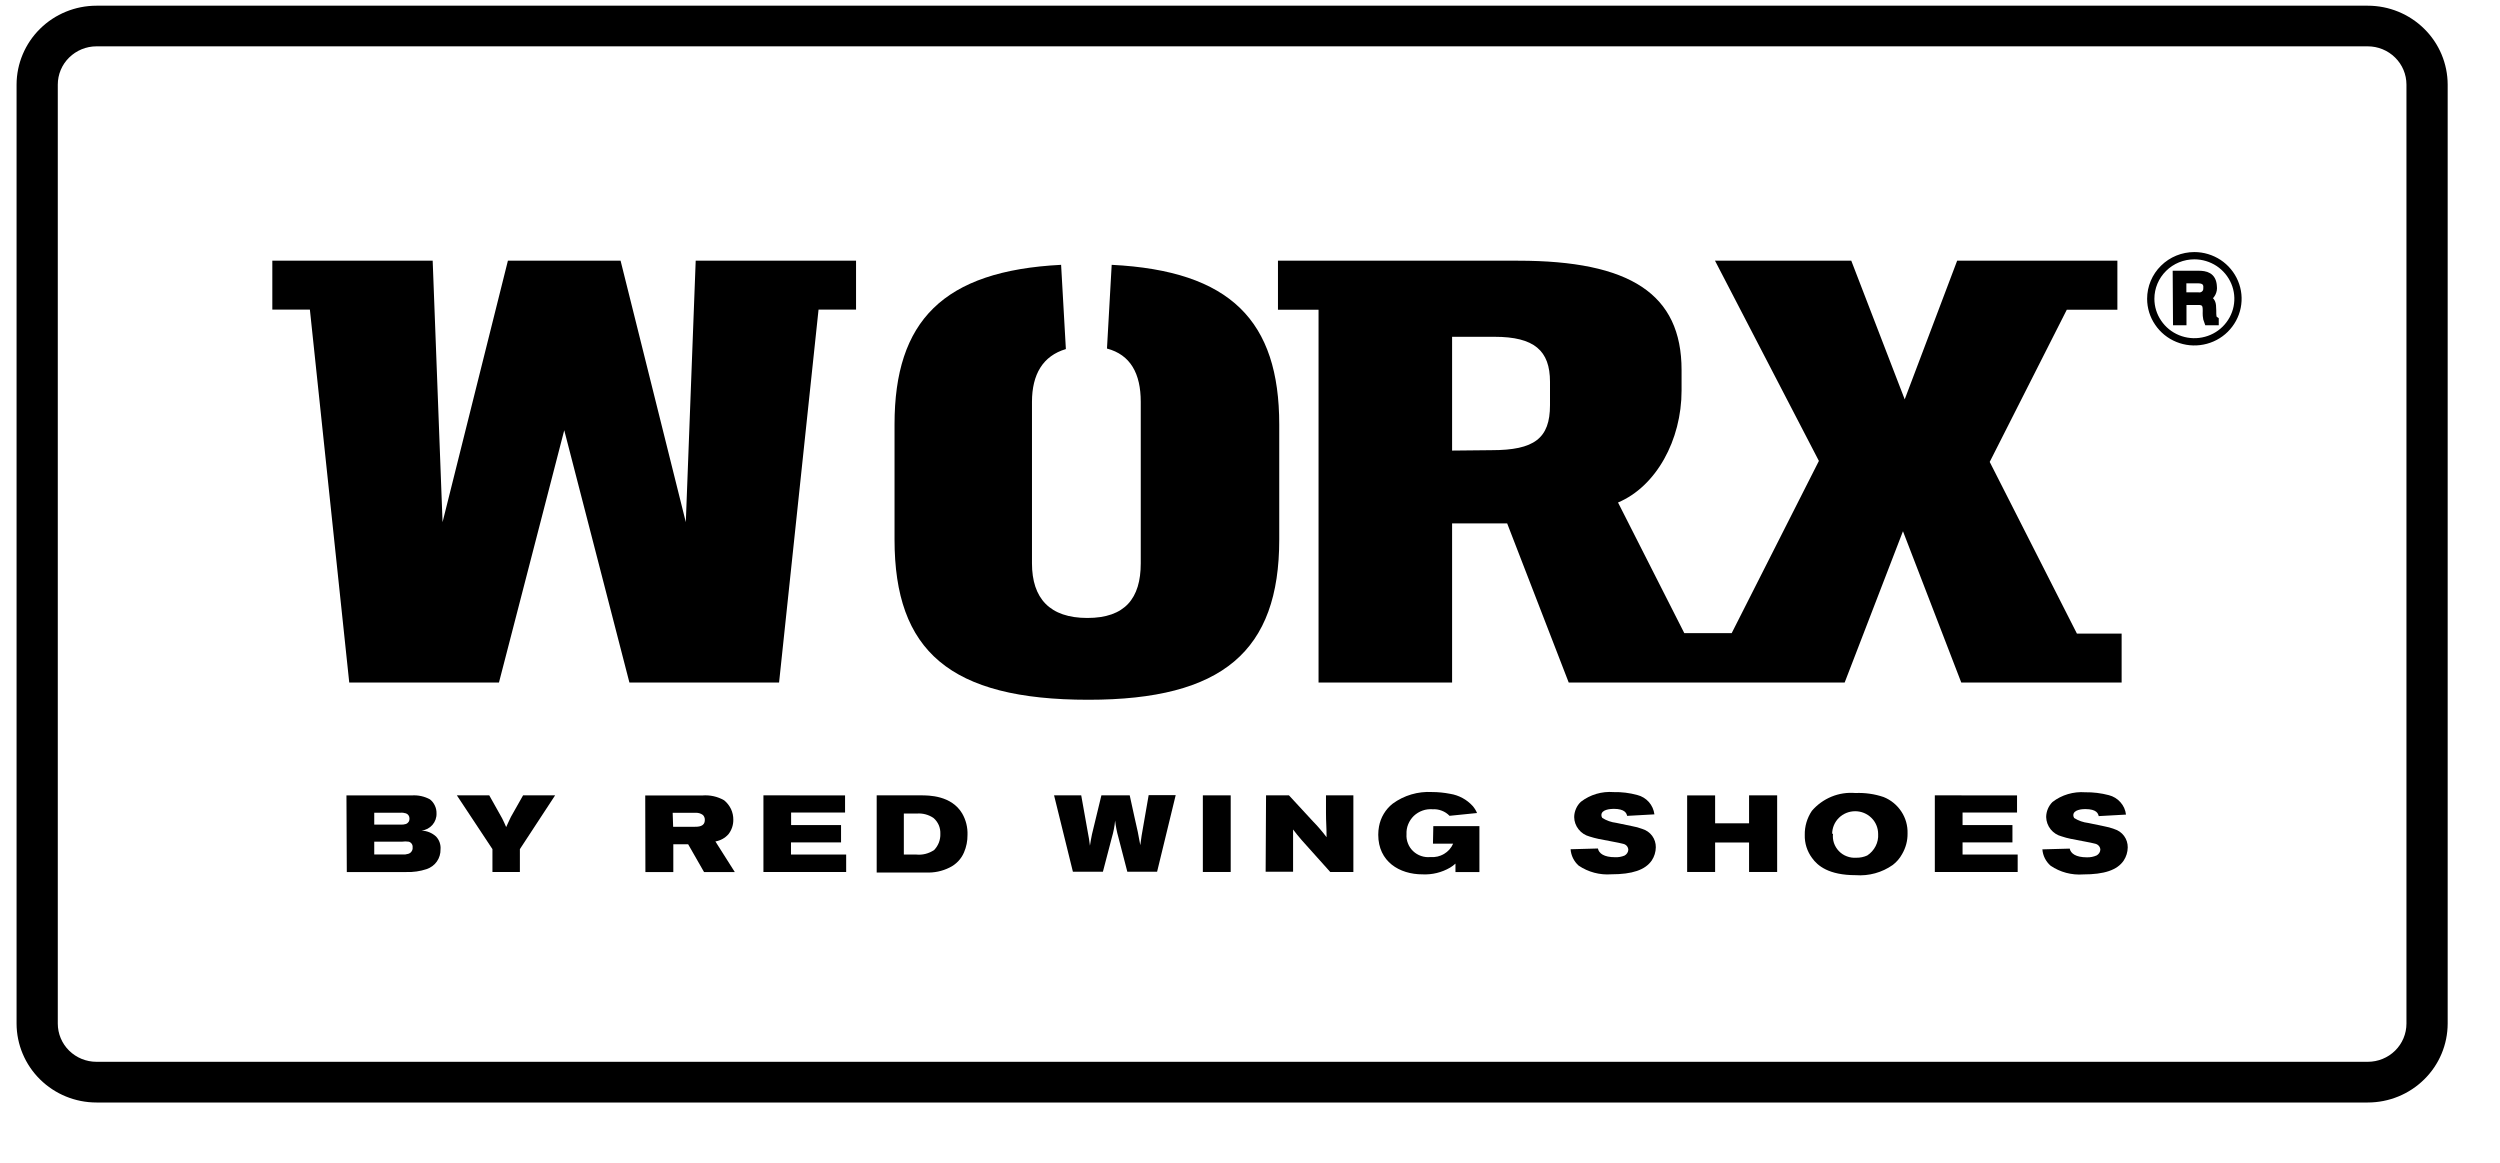 <svg width="43" height="20" viewBox="0 0 43 20" fill="none" xmlns="http://www.w3.org/2000/svg">
<g clip-path="url(#clip0_1614_28121)">
<path d="M1.659 0.098C1.295 0.098 0.946 0.241 0.688 0.496C0.431 0.75 0.286 1.095 0.285 1.455V17.606C0.286 17.966 0.431 18.311 0.688 18.565C0.946 18.82 1.295 18.963 1.659 18.963H40.726C41.09 18.963 41.439 18.82 41.697 18.565C41.955 18.311 42.099 17.966 42.1 17.606V1.455C42.099 1.095 41.955 0.75 41.697 0.496C41.439 0.241 41.09 0.098 40.726 0.098H1.659ZM0.994 17.606V1.455C0.994 1.28 1.064 1.113 1.189 0.99C1.314 0.867 1.483 0.797 1.659 0.797H40.726C40.902 0.797 41.072 0.867 41.196 0.99C41.321 1.113 41.391 1.28 41.391 1.455V17.606C41.391 17.78 41.321 17.948 41.196 18.071C41.072 18.194 40.902 18.263 40.726 18.263H1.659C1.483 18.263 1.314 18.194 1.189 18.071C1.064 17.948 0.994 17.78 0.994 17.606Z" fill="#000"/>
<path d="M5.959 13.681H7.084C7.192 13.674 7.3 13.697 7.395 13.749C7.432 13.778 7.461 13.815 7.48 13.857C7.5 13.899 7.509 13.944 7.508 13.99C7.511 14.062 7.486 14.133 7.438 14.188C7.39 14.243 7.324 14.278 7.251 14.286C7.344 14.29 7.432 14.326 7.5 14.388C7.528 14.418 7.549 14.452 7.562 14.49C7.575 14.528 7.581 14.569 7.577 14.608C7.579 14.683 7.557 14.757 7.514 14.818C7.471 14.879 7.409 14.925 7.337 14.949C7.225 14.986 7.108 15.003 6.99 14.999H5.965L5.959 13.681ZM6.437 14.697H6.921C6.955 14.7 6.989 14.696 7.022 14.686C7.046 14.679 7.067 14.664 7.08 14.643C7.094 14.623 7.1 14.598 7.097 14.573C7.099 14.552 7.094 14.531 7.082 14.514C7.07 14.496 7.052 14.483 7.031 14.477C6.992 14.471 6.951 14.471 6.911 14.477H6.437V14.697ZM6.437 14.183H6.885C6.919 14.186 6.953 14.182 6.985 14.172C7.003 14.164 7.019 14.151 7.03 14.134C7.04 14.117 7.045 14.097 7.043 14.077C7.043 14.058 7.038 14.04 7.027 14.024C7.016 14.008 7.001 13.996 6.983 13.99C6.952 13.98 6.919 13.976 6.887 13.979H6.437V14.183Z" fill="#000"/>
<path d="M8.415 13.68L8.637 14.076C8.67 14.144 8.676 14.155 8.706 14.226C8.74 14.154 8.747 14.133 8.788 14.05L8.997 13.68H9.548L8.942 14.605V14.998H8.47V14.605L7.858 13.68H8.415Z" fill="#000"/>
<path d="M11.098 13.682H12.08C12.211 13.671 12.342 13.7 12.455 13.765C12.505 13.806 12.545 13.857 12.573 13.915C12.6 13.973 12.614 14.037 12.613 14.101C12.614 14.191 12.584 14.279 12.528 14.35C12.47 14.415 12.391 14.458 12.305 14.473L12.639 15H12.11L11.836 14.521H11.581V15H11.101L11.098 13.682ZM11.578 14.221H11.936C12.009 14.221 12.123 14.221 12.123 14.102C12.124 14.087 12.121 14.071 12.115 14.056C12.109 14.042 12.101 14.028 12.089 14.017C12.054 13.991 12.01 13.978 11.966 13.98H11.57L11.578 14.221Z" fill="#000"/>
<path d="M14.535 13.681V13.976H13.607V14.191H14.466V14.489H13.605V14.698H14.554V14.998H13.131V13.68L14.535 13.681Z" fill="#000"/>
<path d="M15.079 13.68H15.838C15.975 13.68 16.363 13.68 16.549 13.991C16.614 14.103 16.646 14.232 16.641 14.361C16.642 14.464 16.622 14.566 16.581 14.661C16.533 14.775 16.444 14.868 16.332 14.922C16.206 14.985 16.067 15.014 15.927 15.007H15.079V13.68ZM15.546 14.698H15.756C15.866 14.71 15.976 14.682 16.067 14.62C16.103 14.583 16.13 14.54 16.149 14.492C16.167 14.444 16.176 14.393 16.174 14.342C16.176 14.291 16.167 14.24 16.147 14.192C16.126 14.145 16.095 14.102 16.056 14.069C15.972 14.012 15.871 13.985 15.769 13.993H15.546V14.698Z" fill="#000"/>
<path d="M18.13 13.68H18.597L18.709 14.307C18.73 14.416 18.735 14.448 18.747 14.546C18.76 14.461 18.764 14.442 18.782 14.35L18.944 13.68H19.431L19.512 14.05C19.568 14.29 19.577 14.337 19.613 14.537C19.622 14.461 19.626 14.438 19.636 14.372L19.757 13.676H20.222L19.902 14.994H19.39L19.236 14.4C19.209 14.306 19.191 14.21 19.18 14.113C19.171 14.212 19.152 14.31 19.124 14.405L18.97 14.994H18.454L18.13 13.68Z" fill="#000"/>
<path d="M21.168 13.68V14.998H20.689V13.68H21.168Z" fill="#000"/>
<path d="M21.776 13.68H22.17L22.58 14.124C22.665 14.211 22.744 14.303 22.817 14.4C22.817 14.215 22.807 14.155 22.807 13.978V13.68H23.278V14.998H22.88L22.391 14.452C22.324 14.374 22.301 14.346 22.241 14.267C22.241 14.494 22.241 14.546 22.241 14.713V14.994H21.769L21.776 13.68Z" fill="#000"/>
<path d="M24.653 14.21H25.446V15H25.034V14.854C25.005 14.881 24.974 14.904 24.94 14.924C24.797 15.007 24.633 15.047 24.467 15.039C24.07 15.039 23.706 14.819 23.706 14.358C23.706 14.31 23.71 14.262 23.719 14.215C23.747 14.061 23.83 13.921 23.954 13.823C24.149 13.68 24.389 13.609 24.632 13.623C24.737 13.623 24.841 13.634 24.944 13.654C25.093 13.678 25.229 13.752 25.33 13.863C25.361 13.899 25.387 13.94 25.405 13.984L24.932 14.032C24.895 13.993 24.849 13.963 24.799 13.944C24.748 13.924 24.694 13.916 24.64 13.919C24.581 13.915 24.522 13.922 24.467 13.942C24.411 13.962 24.361 13.993 24.318 14.033C24.276 14.074 24.243 14.123 24.221 14.177C24.199 14.23 24.189 14.289 24.192 14.347C24.188 14.401 24.196 14.455 24.216 14.505C24.235 14.556 24.266 14.602 24.305 14.639C24.345 14.677 24.392 14.706 24.444 14.723C24.496 14.741 24.552 14.747 24.606 14.741C24.687 14.748 24.768 14.729 24.837 14.688C24.907 14.647 24.962 14.585 24.994 14.511H24.647L24.653 14.21Z" fill="#000"/>
<path d="M27.544 14.02C27.544 14.037 27.549 14.054 27.559 14.068C27.632 14.114 27.714 14.143 27.799 14.153L28.073 14.21C28.132 14.22 28.19 14.236 28.246 14.257C28.314 14.277 28.374 14.319 28.417 14.376C28.459 14.433 28.481 14.503 28.48 14.573C28.479 14.654 28.455 14.732 28.411 14.799C28.298 14.964 28.073 15.038 27.715 15.038C27.516 15.053 27.317 15 27.152 14.888C27.071 14.815 27.022 14.715 27.014 14.607L27.484 14.594C27.501 14.679 27.589 14.744 27.779 14.744C27.834 14.747 27.89 14.737 27.942 14.716C27.96 14.706 27.976 14.692 27.988 14.674C27.999 14.657 28.006 14.637 28.007 14.616C28.006 14.592 27.997 14.569 27.981 14.55C27.965 14.532 27.943 14.519 27.919 14.514C27.861 14.496 27.559 14.444 27.494 14.429C27.442 14.418 27.39 14.404 27.34 14.388C27.265 14.368 27.199 14.325 27.152 14.265C27.104 14.205 27.077 14.131 27.076 14.055C27.076 14.005 27.087 13.957 27.107 13.911C27.126 13.866 27.155 13.824 27.192 13.79C27.352 13.667 27.552 13.608 27.754 13.624C27.892 13.621 28.029 13.638 28.161 13.674C28.239 13.693 28.308 13.736 28.361 13.795C28.413 13.855 28.446 13.928 28.456 14.007L27.987 14.033C27.976 13.99 27.953 13.912 27.752 13.912C27.692 13.914 27.544 13.924 27.544 14.02Z" fill="#000"/>
<path d="M29.019 13.681H29.5V14.161H30.084V13.68H30.567V14.998H30.084V14.491H29.5V14.998H29.019V13.681Z" fill="#000"/>
<path d="M32.398 13.709C32.523 13.759 32.629 13.846 32.703 13.958C32.777 14.07 32.814 14.201 32.81 14.334C32.812 14.46 32.779 14.583 32.715 14.692C32.676 14.764 32.621 14.827 32.556 14.877C32.37 15.008 32.145 15.07 31.918 15.053C31.453 15.053 31.262 14.89 31.168 14.758C31.082 14.643 31.038 14.503 31.042 14.36C31.039 14.213 31.082 14.069 31.164 13.947C31.255 13.84 31.371 13.757 31.501 13.703C31.632 13.649 31.773 13.628 31.914 13.64C32.078 13.633 32.242 13.656 32.398 13.709ZM31.528 14.338C31.521 14.392 31.527 14.448 31.544 14.5C31.562 14.552 31.591 14.6 31.629 14.639C31.667 14.679 31.714 14.71 31.766 14.729C31.818 14.749 31.874 14.757 31.929 14.753C31.994 14.754 32.058 14.741 32.117 14.714C32.178 14.674 32.228 14.618 32.261 14.553C32.294 14.489 32.309 14.416 32.304 14.344C32.304 14.24 32.263 14.14 32.188 14.067C32.114 13.994 32.014 13.953 31.909 13.953C31.804 13.953 31.703 13.994 31.629 14.067C31.555 14.14 31.513 14.24 31.513 14.344L31.528 14.338Z" fill="#000"/>
<path d="M34.693 13.681V13.976H33.756V14.191H34.614V14.489H33.756V14.698H34.704V14.998H33.279V13.68L34.693 13.681Z" fill="#000"/>
<path d="M35.661 14.022C35.661 14.039 35.667 14.056 35.676 14.07C35.749 14.116 35.832 14.145 35.918 14.155L36.192 14.212C36.25 14.222 36.307 14.238 36.363 14.259C36.431 14.279 36.492 14.321 36.534 14.378C36.576 14.435 36.598 14.505 36.597 14.575C36.596 14.656 36.572 14.734 36.528 14.801C36.417 14.966 36.192 15.04 35.832 15.04C35.633 15.055 35.434 15.002 35.27 14.89C35.188 14.818 35.137 14.717 35.129 14.609L35.599 14.596C35.616 14.681 35.706 14.746 35.894 14.746C35.951 14.748 36.008 14.737 36.061 14.714C36.079 14.704 36.095 14.69 36.107 14.672C36.118 14.655 36.125 14.635 36.126 14.614C36.125 14.59 36.116 14.567 36.1 14.549C36.084 14.53 36.062 14.518 36.038 14.512C35.98 14.494 35.678 14.442 35.613 14.427C35.561 14.416 35.511 14.403 35.461 14.386C35.386 14.367 35.319 14.324 35.271 14.264C35.223 14.204 35.196 14.13 35.194 14.053C35.195 13.956 35.234 13.863 35.303 13.794C35.463 13.671 35.664 13.612 35.866 13.627C36.003 13.625 36.14 13.642 36.273 13.677C36.35 13.697 36.42 13.739 36.472 13.799C36.525 13.858 36.558 13.932 36.567 14.011L36.098 14.037C36.087 13.994 36.065 13.916 35.864 13.916C35.817 13.916 35.661 13.925 35.661 14.022Z" fill="#000"/>
<path d="M35.723 10.898L34.223 7.945L35.549 5.327H36.419V4.484H33.663L32.761 6.869L31.842 4.484H29.498L31.285 7.928L29.785 10.89H28.97L27.83 8.643C28.486 8.367 28.923 7.569 28.923 6.719V6.365C28.923 5.055 28.038 4.484 26.11 4.484H21.981V5.327H22.679V11.74H24.976V9.002H25.923L26.982 11.74H31.728L32.731 9.137L33.734 11.74H36.492V10.898H35.723ZM24.976 7.75V5.793H25.707C26.388 5.793 26.66 6.03 26.66 6.567V6.969C26.66 7.541 26.388 7.743 25.657 7.743L24.976 7.75Z" fill="#000"/>
<path d="M9.705 7.4L8.582 11.74H6.007L5.33 5.325H4.684V4.484H5.383H7.442L7.612 8.981L8.736 4.484H10.674L11.796 8.981L11.966 4.484H14.025H14.724V5.325H14.079L13.4 11.74H10.826L9.705 7.4Z" fill="#000"/>
<path d="M19.121 4.555L19.04 5.995C19.445 6.102 19.621 6.426 19.621 6.912V9.689C19.621 10.292 19.349 10.629 18.703 10.629C18.056 10.629 17.75 10.292 17.75 9.689V6.912C17.75 6.439 17.938 6.121 18.333 6.004L18.251 4.555C16.22 4.658 15.386 5.523 15.386 7.298V9.281C15.386 11.196 16.338 12.036 18.72 12.036C21.033 12.036 22.003 11.196 22.003 9.281V7.302C22.003 5.521 21.168 4.658 19.121 4.555Z" fill="#000"/>
<path d="M37.743 4.398C37.892 4.398 38.036 4.442 38.16 4.523C38.283 4.605 38.379 4.72 38.436 4.856C38.493 4.991 38.508 5.14 38.479 5.283C38.45 5.427 38.378 5.559 38.273 5.663C38.169 5.766 38.035 5.837 37.889 5.865C37.744 5.894 37.593 5.879 37.456 5.823C37.319 5.767 37.202 5.672 37.12 5.55C37.037 5.429 36.993 5.285 36.993 5.139C36.993 4.943 37.072 4.754 37.213 4.615C37.353 4.476 37.544 4.398 37.743 4.398Z" stroke="#000" stroke-width="0.125"/>
<path d="M37.433 4.719H37.808C37.935 4.719 38.059 4.743 38.068 4.926C38.074 4.967 38.066 5.008 38.047 5.045C38.028 5.081 37.998 5.111 37.961 5.13C38.046 5.183 38.055 5.204 38.057 5.337C38.057 5.441 38.057 5.478 38.1 5.506V5.532H37.973C37.96 5.499 37.952 5.465 37.95 5.43C37.941 5.333 37.988 5.183 37.815 5.183H37.545V5.532H37.438L37.433 4.719ZM37.808 4.811C37.873 4.811 37.974 4.828 37.959 4.967C37.959 4.985 37.955 5.003 37.947 5.02C37.939 5.036 37.927 5.051 37.913 5.063C37.899 5.074 37.882 5.083 37.864 5.088C37.847 5.093 37.828 5.094 37.809 5.091H37.543V4.811H37.808Z" stroke="#000" stroke-width="0.125"/>
</g>
<defs>
<clipPath id="clip0_1614_28121">
<rect width="42" height="19" fill="white" transform="translate(0.194 0.031)"/>
</clipPath>
</defs>
</svg>
